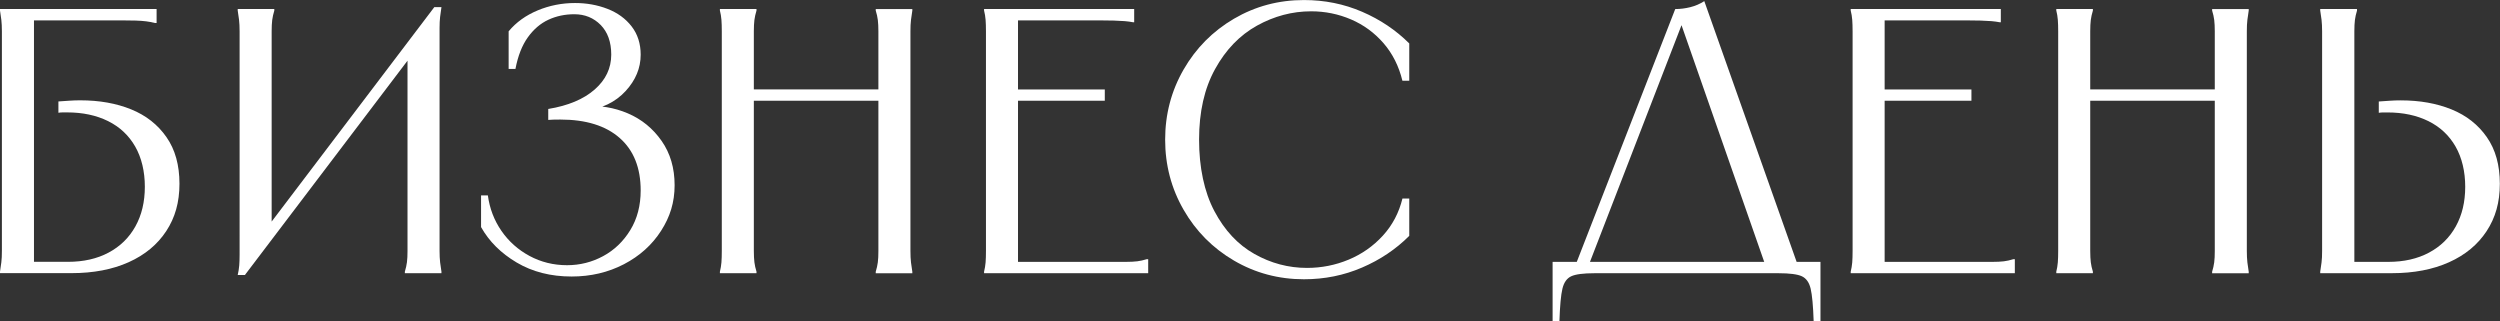 <?xml version="1.0" encoding="UTF-8"?> <svg xmlns="http://www.w3.org/2000/svg" id="_Слой_2" data-name="Слой 2" viewBox="0 0 621.02 79.85"><rect x="0" y="0" width="621.02" height="79.85" fill="#333333" stroke="none"/><defs><style> .cls-1 { fill: #fff; stroke-width: 0px; } </style></defs><g id="_Слой_1-2" data-name="Слой 1"><g><path class="cls-1" d="m38.9,2.25v3.47h-.38c-.75-.19-1.48-.33-2.2-.42-.72-.09-1.59-.16-2.62-.19-1.03-.03-2.27-.05-3.7-.05H6.94l1.5-1.5v62.98l-1.5-1.5h9.93c3.87,0,7.25-.76,10.12-2.3,2.87-1.53,5.09-3.7,6.65-6.51,1.56-2.81,2.34-6.09,2.34-9.84s-.8-7.2-2.39-9.98c-1.59-2.78-3.84-4.89-6.75-6.33-2.91-1.44-6.3-2.16-10.17-2.16h-1.08c-.34,0-.7.03-1.08.09v-2.81c.94-.06,1.86-.12,2.76-.19.91-.06,1.8-.09,2.67-.09,4.75,0,8.97.75,12.65,2.25,3.69,1.5,6.61,3.8,8.76,6.89,2.16,3.09,3.23,6.95,3.23,11.58s-1.09,8.42-3.28,11.76c-2.19,3.34-5.3,5.92-9.33,7.73-4.03,1.81-8.76,2.72-14.2,2.72H0v-.38c.12-.75.23-1.51.33-2.3s.14-1.73.14-2.86V7.78c0-1.12-.05-2.08-.14-2.86s-.2-1.55-.33-2.3v-.38h38.9Z"></path><path class="cls-1" d="m68.14,2.25v.38c-.25.81-.42,1.59-.52,2.34-.09.75-.14,1.69-.14,2.81v50.71h-2.62L107.88,1.78h1.78c-.13.81-.23,1.61-.33,2.39-.09.78-.14,1.7-.14,2.76v55.39c0,1.12.05,2.08.14,2.86s.2,1.55.33,2.3v.38h-9.09v-.38c.25-.81.42-1.59.52-2.34s.14-1.69.14-2.81V11.62h2.62l-43.02,56.7h-1.78c.19-.81.31-1.61.38-2.39.06-.78.09-1.7.09-2.77V7.78c0-1.12-.05-2.08-.14-2.86s-.2-1.55-.33-2.3v-.38h9.09Z"></path><path class="cls-1" d="m133.56,2.58c2.94-1.22,6.03-1.83,9.28-1.83,2.87,0,5.56.48,8.06,1.45,2.5.97,4.5,2.42,6,4.36,1.5,1.94,2.25,4.28,2.25,7.03,0,3.31-1.25,6.33-3.75,9.04-2.5,2.72-5.87,4.36-10.12,4.92v-1.12c3.69-.31,7.25.27,10.68,1.73,3.44,1.47,6.23,3.75,8.39,6.84,2.16,3.09,3.23,6.76,3.23,11.01s-1.12,7.84-3.37,11.34c-2.25,3.5-5.33,6.26-9.23,8.29-3.91,2.03-8.23,3.05-12.98,3.05-5.19,0-9.73-1.16-13.64-3.47-3.91-2.31-6.86-5.25-8.86-8.81v-7.87h1.69c.44,3.25,1.56,6.19,3.37,8.81,1.81,2.62,4.14,4.7,6.98,6.23,2.84,1.53,5.95,2.3,9.33,2.3,3.19,0,6.17-.75,8.95-2.25,2.78-1.5,5.03-3.66,6.75-6.47,1.72-2.81,2.58-6.09,2.58-9.84,0-5.62-1.73-9.97-5.2-13.03-3.47-3.06-8.39-4.59-14.76-4.59-1.31,0-2.31.03-3,.09v-2.72c4.94-.81,8.78-2.42,11.53-4.83,2.75-2.4,4.12-5.3,4.12-8.67,0-3.12-.88-5.58-2.62-7.36-1.75-1.78-3.94-2.67-6.56-2.67-2.31,0-4.45.45-6.42,1.36-1.97.91-3.67,2.36-5.11,4.36-1.44,2-2.47,4.62-3.09,7.87h-1.69V7.78c1.87-2.25,4.28-3.98,7.22-5.2Z"></path><path class="cls-1" d="m187.92,2.25v.38c-.25.81-.42,1.59-.52,2.34-.09.75-.14,1.69-.14,2.81v54.55c0,1.12.05,2.06.14,2.81s.27,1.53.52,2.34v.38h-9.09v-.38c.19-.75.31-1.51.38-2.3.06-.78.09-1.73.09-2.86V7.78c0-1.12-.03-2.08-.09-2.86-.06-.78-.19-1.55-.38-2.3v-.38h9.09Zm31.21,19.96v2.81h-32.8v-2.81h32.8Zm7.5-19.96v.38c-.13.75-.23,1.52-.33,2.3s-.14,1.73-.14,2.86v54.55c0,1.12.05,2.08.14,2.86s.2,1.55.33,2.3v.38h-9.09v-.38c.25-.81.42-1.59.52-2.34s.14-1.69.14-2.81V7.78c0-1.12-.05-2.06-.14-2.81-.09-.75-.27-1.53-.52-2.34v-.38h9.09Z"></path><path class="cls-1" d="m281.74,2.25v3.28h-.28c-.63-.12-1.31-.22-2.06-.28-.75-.06-1.66-.11-2.72-.14-1.06-.03-2.34-.05-3.84-.05h-21.46l1.5-1.5v19.78l-1.12-1.12h22.68v2.81h-22.68l1.12-1.12v42.64l-1.5-1.5h28.31c1.12,0,2.06-.05,2.81-.14.75-.09,1.53-.27,2.34-.52h.38v3.47h-40.77v-.38c.19-.75.31-1.51.38-2.3.06-.78.09-1.73.09-2.86V7.78c0-1.12-.03-2.08-.09-2.86-.06-.78-.19-1.55-.38-2.3v-.38h37.3Z"></path><path class="cls-1" d="m350.06,20.06h-1.69c-.88-3.62-2.44-6.73-4.69-9.33-2.25-2.59-4.94-4.56-8.06-5.9-3.12-1.34-6.44-2.02-9.93-2.02-4.69,0-9.17,1.19-13.45,3.56-4.28,2.38-7.75,5.97-10.4,10.78-2.66,4.81-3.98,10.65-3.98,17.53s1.27,12.98,3.8,17.76,5.84,8.33,9.94,10.64c4.09,2.31,8.45,3.47,13.07,3.47,3.62,0,7.08-.69,10.36-2.06,3.28-1.37,6.11-3.36,8.48-5.95,2.37-2.59,4-5.67,4.87-9.23h1.69v9.28c-3.31,3.31-7.22,5.94-11.72,7.87-4.5,1.94-9.31,2.91-14.43,2.91-6.31,0-12.11-1.55-17.39-4.64-5.28-3.09-9.45-7.29-12.51-12.61-3.06-5.31-4.59-11.12-4.59-17.43s1.53-12.12,4.59-17.43c3.06-5.31,7.23-9.51,12.51-12.61,5.28-3.09,11.07-4.64,17.39-4.64,5.12,0,9.94.97,14.43,2.91,4.5,1.94,8.4,4.56,11.72,7.87v9.28Z"></path><path class="cls-1" d="m452.22,65.05v14.81h-1.69c-.13-3.88-.38-6.59-.75-8.15-.37-1.56-1.11-2.59-2.2-3.09-1.09-.5-3.02-.75-5.76-.75h-45.74c-2.75,0-4.67.25-5.76.75-1.09.5-1.83,1.53-2.2,3.09-.38,1.56-.62,4.28-.75,8.15h-1.69v-14.81h66.55ZM419.89,1.78c1.25-.31,2.4-.81,3.47-1.5l23.53,66.45h-8.06l-21.84-62.51h1.5l-24.18,62.51h-3.28L416.14,2.25c1.25,0,2.5-.16,3.75-.47Z"></path><path class="cls-1" d="m497.02,2.25v3.28h-.28c-.63-.12-1.31-.22-2.06-.28-.75-.06-1.66-.11-2.72-.14-1.06-.03-2.34-.05-3.84-.05h-21.46l1.5-1.5v19.78l-1.12-1.12h22.68v2.81h-22.68l1.12-1.12v42.64l-1.5-1.5h28.31c1.12,0,2.06-.05,2.81-.14.75-.09,1.53-.27,2.34-.52h.38v3.47h-40.77v-.38c.19-.75.31-1.51.38-2.3.06-.78.09-1.73.09-2.86V7.78c0-1.12-.03-2.08-.09-2.86-.06-.78-.19-1.55-.38-2.3v-.38h37.3Z"></path><path class="cls-1" d="m519.89,2.25v.38c-.25.81-.42,1.59-.52,2.34-.09.75-.14,1.69-.14,2.81v54.55c0,1.12.05,2.06.14,2.81s.27,1.53.52,2.34v.38h-9.09v-.38c.19-.75.31-1.51.38-2.3.06-.78.09-1.73.09-2.86V7.78c0-1.12-.03-2.08-.09-2.86-.06-.78-.19-1.55-.38-2.3v-.38h9.09Zm31.21,19.96v2.81h-32.8v-2.81h32.8Zm7.5-19.96v.38c-.13.75-.23,1.52-.33,2.3s-.14,1.73-.14,2.86v54.55c0,1.12.05,2.08.14,2.86s.2,1.55.33,2.3v.38h-9.09v-.38c.25-.81.42-1.59.52-2.34s.14-1.69.14-2.81V7.78c0-1.12-.05-2.06-.14-2.81-.09-.75-.27-1.53-.52-2.34v-.38h9.09Z"></path><path class="cls-1" d="m585.5,2.25v.38c-.25.81-.42,1.59-.52,2.34-.09.75-.14,1.69-.14,2.81v58.77l-1.5-1.5h9.93c3.87,0,7.25-.76,10.12-2.3,2.87-1.53,5.09-3.7,6.65-6.51,1.56-2.81,2.34-6.09,2.34-9.84s-.8-7.2-2.39-9.98c-1.59-2.78-3.84-4.89-6.75-6.33-2.91-1.44-6.3-2.16-10.17-2.16h-1.08c-.34,0-.7.03-1.08.09v-2.81c.94-.06,1.86-.12,2.76-.19.91-.06,1.8-.09,2.67-.09,4.75,0,8.97.75,12.65,2.25,3.69,1.5,6.61,3.8,8.76,6.89,2.16,3.09,3.23,6.95,3.23,11.58s-1.09,8.42-3.28,11.76c-2.19,3.34-5.3,5.92-9.33,7.73-4.03,1.81-8.76,2.72-14.2,2.72h-17.81v-.38c.12-.75.23-1.51.33-2.3s.14-1.73.14-2.86V7.78c0-1.12-.05-2.08-.14-2.86s-.2-1.55-.33-2.3v-.38h9.09Z"></path></g></g></svg> 